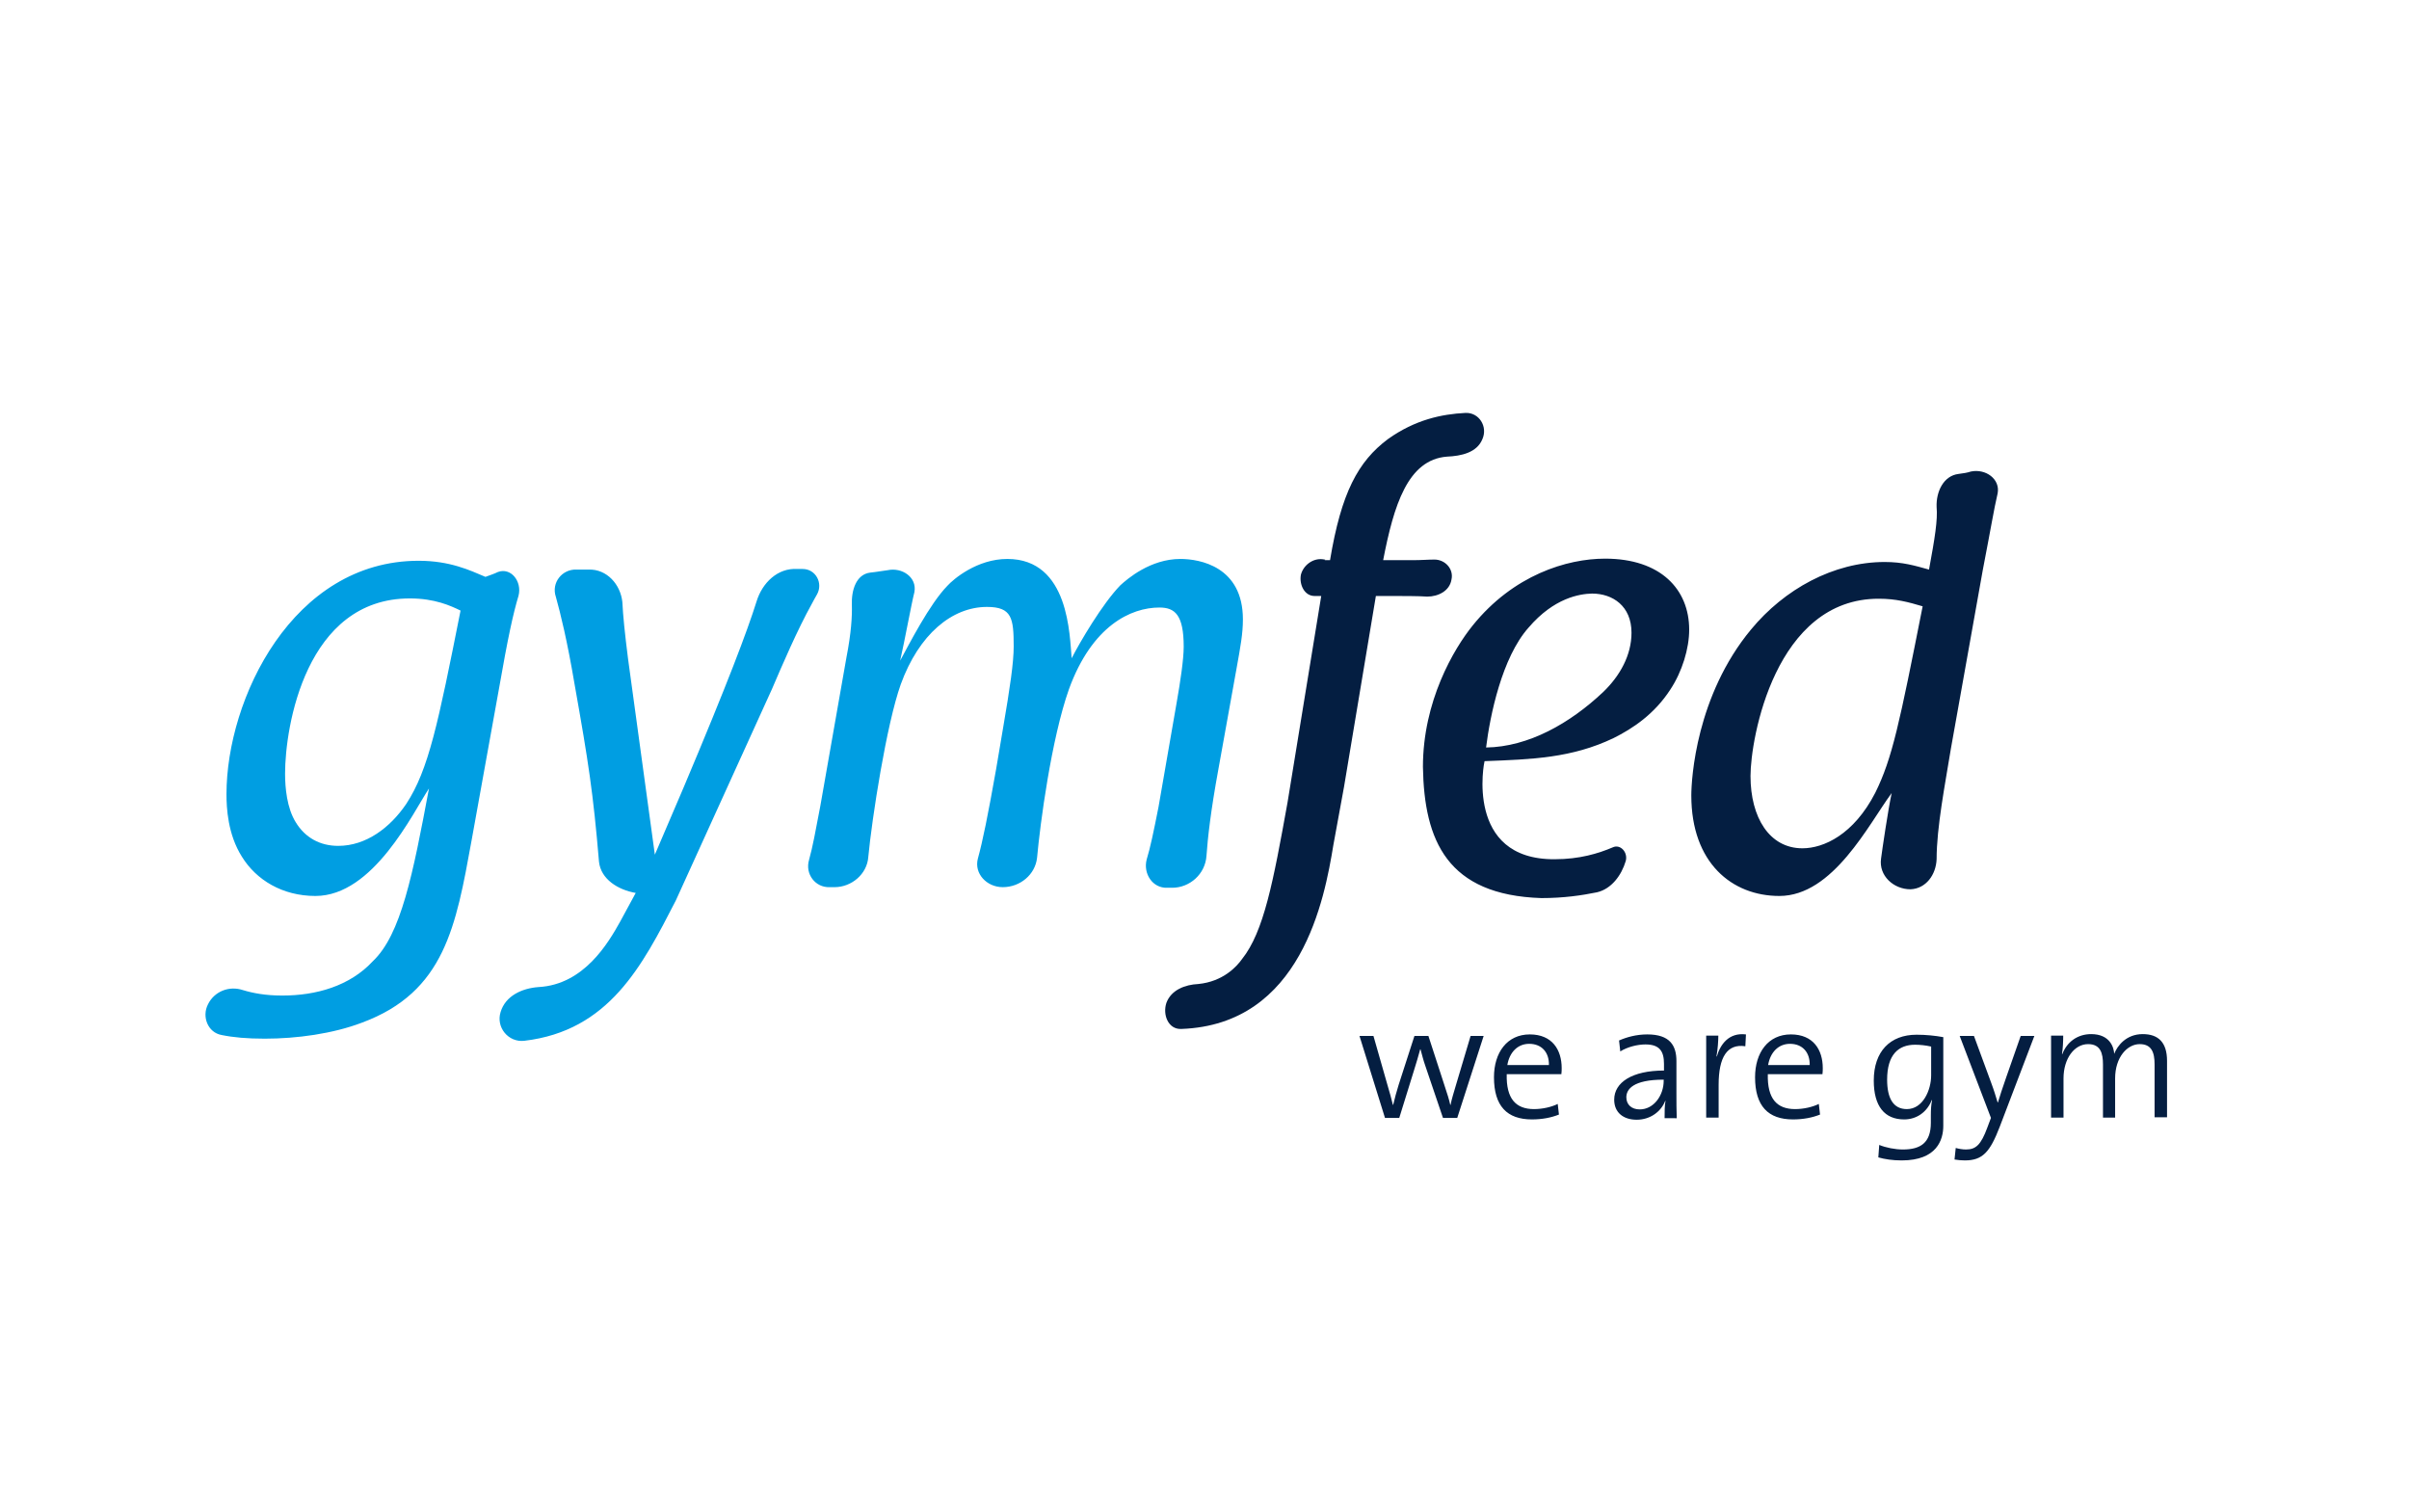 <?xml version="1.0" encoding="utf-8"?>
<!-- Generator: Adobe Illustrator 18.1.1, SVG Export Plug-In . SVG Version: 6.00 Build 0)  -->
<!DOCTYPE svg PUBLIC "-//W3C//DTD SVG 1.1//EN" "http://www.w3.org/Graphics/SVG/1.1/DTD/svg11.dtd">
<svg version="1.1" id="Laag_1" xmlns="http://www.w3.org/2000/svg" xmlns:xlink="http://www.w3.org/1999/xlink" x="0px" y="0px"
	 viewBox="0 0 793.5 498" enable-background="new 0 0 793.5 498" xml:space="preserve">

<defs>
    <filter id="dropshadow" x="-15%" y="-15%" width="200%" height="200%">
      <feGaussianBlur in="SourceAlpha" stdDeviation="3"/>
      <feOffset dx="10" dy="10"/>
      <feComponentTransfer>
        <feFuncA type="linear" slope="0.5"/>
      </feComponentTransfer>
      <feMerge>
        <feMergeNode/>
        <feMergeNode in="SourceGraphic"/>
      </feMerge>
    </filter>
  </defs>

<g>
	<g>
		<path fill="#FFFFFF" d="M621.2,15.8c0,0,74.5-10.8,88.5,63.1l63,330.7c0,0,14.1,73.9-60.9,67.9L84,427.8c0,0-75-6-70.7-81.1
			l9.6-170c0,0,4.3-75.1,78.7-85.9L621.2,15.8z" filter="url(#dropshadow)"/>
	</g>
</g>
<path fill="#041E41" d="M576.6,255.6c0,13.6,6.2,23.8,17.1,23.8c7,0,16.9-4.5,24-18.3c5.6-11.3,8-23,15.6-61.4
	c-4.7-1.4-8.8-2.5-14.4-2.5C584.7,197.1,576.6,243.3,576.6,255.6 M642.6,246.6c-1.9,11.7-4.7,25.9-4.7,36.4
	c-0.2,5.1-3.5,9.7-8.6,9.9c-5.6,0-10.5-4.5-9.7-10.1c0.4-3.1,2.3-16,3.5-21.6c-7.6,10.3-19.3,33.9-37,33.9c-15.6,0-29-10.9-29-33.1
	c0-5.5,1.6-32.9,19.7-54.7c10.9-13.2,27.1-22.2,44-22.2c6,0,9.9,1.2,14.6,2.5c1.9-10.3,2.9-16.4,2.5-20.6
	c-0.2-5.1,2.3-10.3,7.2-10.9c1.6-0.2,2.9-0.4,4.1-0.8c4.9-1,9.7,2.5,8.8,7.2c-1.2,5.1-2.3,11.9-4.9,25.3L642.6,246.6z M503.5,206.7
	c-8.8,9.9-12.7,29-14,39.5c14-0.2,27.7-8,38.6-18.3c5.5-5.3,9.3-12.1,9.3-19.5c0-8.8-6.2-12.9-13-12.9
	C520.3,195.6,511.9,196.9,503.5,206.7 M512.1,283c8.2,0,14.4-1.9,19.1-3.9c2.5-1.2,5.1,1.6,4.3,4.5c-1.4,4.7-4.7,9.2-9.5,10.3
	c-4.9,1-10.9,1.9-18.3,1.9c-31-1-38.6-18.9-39-43.2c0-21.6,10.1-38.8,16.4-46.6c13.4-16.6,31-22,43.6-22c18.3,0,27.7,10.1,27.7,23.4
	c0,6.2-2.3,13.8-6.2,19.7c-5.3,8.2-12.5,12.9-18.7,16c-13.8,6.6-26.9,7-42.5,7.6C488.9,250.7,482.3,283.2,512.1,283 M438.1,184.5
	c3.7-22.2,9.2-32.5,19.1-39.9c9-6.4,17.7-8.2,25.5-8.6c4.5-0.2,7.4,4.5,5.6,8.6c-1.8,4.5-7,5.6-11.7,5.8c-12.9,1-17.5,16-21,34.1
	h9.9c2.7,0,4.9-0.2,7-0.2c3.5,0,6.4,3.1,5.6,6.6c-0.6,3.7-4.3,5.6-8,5.6c-2.5-0.2-8.4-0.2-10.5-0.2h-6.4l-10.5,62.9
	c-1.2,6.4-2.3,12.7-3.5,19.1c-2.9,17.7-10.5,59.2-50.1,60.6c-4.3,0.2-6.2-4.7-4.9-8.6c1.6-4.3,6.2-6,10.5-6.2
	c8.2-0.8,12.7-5.8,14.4-8.2c7.2-9,10.3-25.5,15-51.6l11.1-68h-1H433c-3.3,0-5.1-3.7-4.5-7c0.8-3.1,3.9-5.5,7.2-5.1
	C438.1,184.5,434.2,184.5,438.1,184.5"/>
<path fill="#009EE2" d="M388.8,184.1c6.4,0,20.6,2.5,20.6,19.9c0,4.7-0.8,9-2.1,16.2l-6,33.3c-2.5,13.6-3.5,22.6-3.9,28.4
	c-0.4,6-5.5,10.5-11.3,10.5h-1.6c-4.9,0.2-8-4.7-6.8-9.3c1.2-3.9,2.3-9.2,3.9-17.3l6-34.5c1.2-6.8,2.3-14.2,2.3-18.3
	c0-10.5-2.9-12.9-8-12.9c-9.4,0-22.2,6-29.8,26.9c-5.8,16.4-9.5,44.4-10.5,55.5c-0.6,5.6-5.6,9.7-11.3,9.7c-5.3,0-9.5-4.5-8.2-9.4
	c1.6-5.8,3.3-14.2,6-29.4l2.3-13.6c2.3-13.4,3.5-21.6,3.5-26.9c0-9.3-0.6-13-8.8-13c-11.5,0-22.4,9-28.4,25.5
	c-4.7,13.2-9.5,44.2-10.7,56.9c-0.4,5.6-5.5,9.9-11.1,9.9h-1.6c-4.7,0.2-8.2-4.3-6.8-9c1.2-4.3,2.1-9.3,3.7-17.7l8.6-48.9
	c1.6-8.2,1.9-13.6,1.8-17.3c-0.2-4.9,1.4-10.1,6-10.7c2.1-0.2,4.1-0.6,5.8-0.8c4.7-1,9.7,2.3,8.8,7.2c-1,3.9-3.3,16.6-4.7,22.6
	c2.9-5.3,9.7-18.7,15.6-24.7c1.9-2.1,9.7-8.8,19.7-8.8c20.5,0,20.5,25.5,21.2,32.7c2.7-5.3,10.1-17.9,16-24
	C371.3,190.7,378.9,184.1,388.8,184.1 M209.4,294.1c-5.8-1-11.5-4.5-12.1-10.3c-1.9-22.6-3.5-32.9-8-58.2c-2.5-14.8-4.7-23.6-6.2-29
	c-1.6-4.7,2.1-9.2,6.8-9h2.1h1.9c6-0.2,10.5,4.9,11.1,10.7c0.2,4.3,0.8,10.3,1.9,18.9l8.8,64.3l9.5-22.2c14.4-34.1,21-51.6,24-61.2
	c1.9-6.2,7-11.1,13.4-10.7h1.8c4.3,0,6.8,4.7,4.7,8.4c-0.6,1-1,1.8-1.6,2.9c-4.9,8.8-9.9,20.5-13.2,28.2l-31.7,69.7
	c-11.1,21.6-22,42.9-49.9,46.2c-5.3,0.6-9.4-4.5-7.8-9.5c1.6-5.3,7-7.8,12.5-8.2c15-0.8,23-14.6,26.9-21.6L209.4,294.1z M135,197.1
	c-34.3,0-41.1,42.3-41.1,57.7c0,4.7,0.6,11.3,3.5,16c3.1,5.1,8,7.8,14,7.8c9.2,0,17.1-6,22.4-13.8c7.4-11.3,10.5-26.5,17.9-63.7
	C148.4,199.5,143.2,197.1,135,197.1 M155.3,277c-5.1,28-8.8,49.7-36,59.8c-9.7,3.7-21.6,5.3-32.1,5.3c-5.8,0-10.3-0.4-14.2-1.2
	c-4.5-0.8-6.6-6-4.5-10.1c2.1-4.3,7-6.2,11.5-4.7c3.3,1,7.4,1.8,13,1.8c11.1,0,22.2-3.1,29.8-11.3c9.3-8.8,13.2-28.6,18.5-56.9
	c-5.3,8-18.3,35.4-37.4,35.4c-10.9,0-19.5-5.3-24.2-12.9c-4.7-7.4-5.1-16.2-5.1-20.6c0-31.4,21.8-76.9,63.3-76.9
	c10.3,0,16.8,3.1,22,5.3c1.6-0.6,2.9-1,4.1-1.6c4.3-1.6,8,3.1,6.8,7.8c-1.8,6-3.5,13.8-6.4,30.4L155.3,277z"/>
<path fill="#041E41" d="M713.8,368.2v-18.8c0-6.1-2.9-8.8-8-8.8c-5.5,0-8.4,3.9-9.4,6.5c-0.1-2.1-1.4-6.5-7.6-6.5
	c-4.5,0-8,2.6-9.5,6.6l-0.1-0.1c0.3-1.7,0.4-4.2,0.4-6h-4v27h4.1v-12.9c0-6.6,3.6-11.3,8.1-11.3c4.1,0,4.9,3,4.9,6.7v17.5h4v-12.9
	c0-7,4-11.3,8.1-11.3c3.9,0,4.9,2.7,4.9,6.7v17.4H713.8z M670.1,341.2h-4.5l-4.8,13.7c-1.1,3.1-2.2,6.5-2.7,8.2h-0.1
	c-0.6-2-1.2-4-2.1-6.4l-5.7-15.5h-4.7l10.3,27l-1.2,3.2c-2.1,5.7-3.8,7.2-7,7.2c-1.2,0-2.3-0.2-3.4-0.5l-0.4,3.8
	c1.1,0.2,2.4,0.3,3.4,0.3c5.9,0,8.3-2.8,11.5-11.1L670.1,341.2z M636.1,354.2c0,4.8-2.7,11.1-8,11.1c-4.5,0-6.5-3.6-6.5-9.7
	c0-8.2,3.7-11.5,9.2-11.5c1.7,0,3.5,0.2,5.3,0.6V354.2z M640.1,370.8v-29.2c-2.7-0.5-5.8-0.8-8.8-0.8c-8.7,0-14.1,5.5-14.1,15.1
	c0,8.5,3.6,12.8,10,12.8c4.2,0,7.6-2.5,9.1-6.4l0.1,0.1c-0.3,1.5-0.4,3-0.4,5v2.4c0,6.6-3.4,8.8-9.2,8.8c-2.6,0-5.6-0.6-7.8-1.5
	l-0.3,4.1c2.1,0.6,4.7,1,7.7,1C638,382.2,640.1,375.4,640.1,370.8 M596.1,350.8h-13.7c0.7-4.2,3.4-7,7.2-7
	C593.7,343.8,596.2,346.6,596.1,350.8 M600.4,351.8c0-6-3.1-11.1-10.5-11.1c-7.5,0-11.8,6-11.8,14.1c0,9.5,4.3,13.9,12.5,13.9
	c3.4,0,6.4-0.6,8.9-1.6l-0.4-3.5c-2,1-5,1.7-7.8,1.7c-6,0-9.2-3.4-9-11.5h18C600.4,353,600.4,352.3,600.4,351.8 M575.1,340.7
	c-5.7-0.7-8.5,3.4-9.6,7.3l-0.1-0.1c0.4-2.3,0.6-5,0.6-6.8h-4v27h4.1v-10.8c0-9.1,2.8-13.6,8.8-12.7L575.1,340.7z M548,356
	c0,4.7-3.2,9.4-7.9,9.4c-2.7,0-4.4-1.6-4.4-4c0-2.6,2.2-5.8,12.3-5.8V356z M552.3,368.2c-0.1-2.4-0.1-5.4-0.1-8.1v-10.6
	c0-5.1-2.1-8.8-9.6-8.8c-3.6,0-6.8,0.9-9.3,2l0.4,3.6c2.4-1.5,5.7-2.3,8.3-2.3c4.7,0,6.1,2.3,6.1,6.4v2.2c-10.5,0-16.4,3.9-16.4,9.6
	c0,4.3,3.1,6.6,7.4,6.6c4.6,0,8.1-2.8,9.4-6.2h0.1c-0.3,1.6-0.3,3.6-0.3,5.7H552.3z M510.2,350.8h-13.7c0.7-4.2,3.4-7,7.2-7
	C507.8,343.8,510.3,346.6,510.2,350.8 M514.4,351.8c0-6-3.1-11.1-10.5-11.1c-7.5,0-11.8,6-11.8,14.1c0,9.5,4.3,13.9,12.5,13.9
	c3.4,0,6.4-0.6,8.9-1.6l-0.4-3.5c-2,1-5,1.7-7.8,1.7c-6,0-9.2-3.4-9-11.5h18C514.4,353,514.4,352.3,514.4,351.8 M488.7,341.2h-4.3
	l-4.8,16.1c-0.8,2.8-1.4,4.5-1.8,6.6h-0.1c-0.4-1.8-0.9-3.4-2-6.7l-5.2-16h-4.6l-5.2,16.1c-0.7,2.2-1.3,4.5-1.8,6.6h-0.1
	c-0.4-1.8-1.1-4.2-1.8-6.6l-4.6-16.1h-4.6l8.4,27h4.7l4.9-15.8c0.7-2.3,1.4-4.5,2-6.8h0.1c0.5,1.8,0.9,3.5,1.5,5.2l5.9,17.4h4.7
	L488.7,341.2z"/>
</svg>
